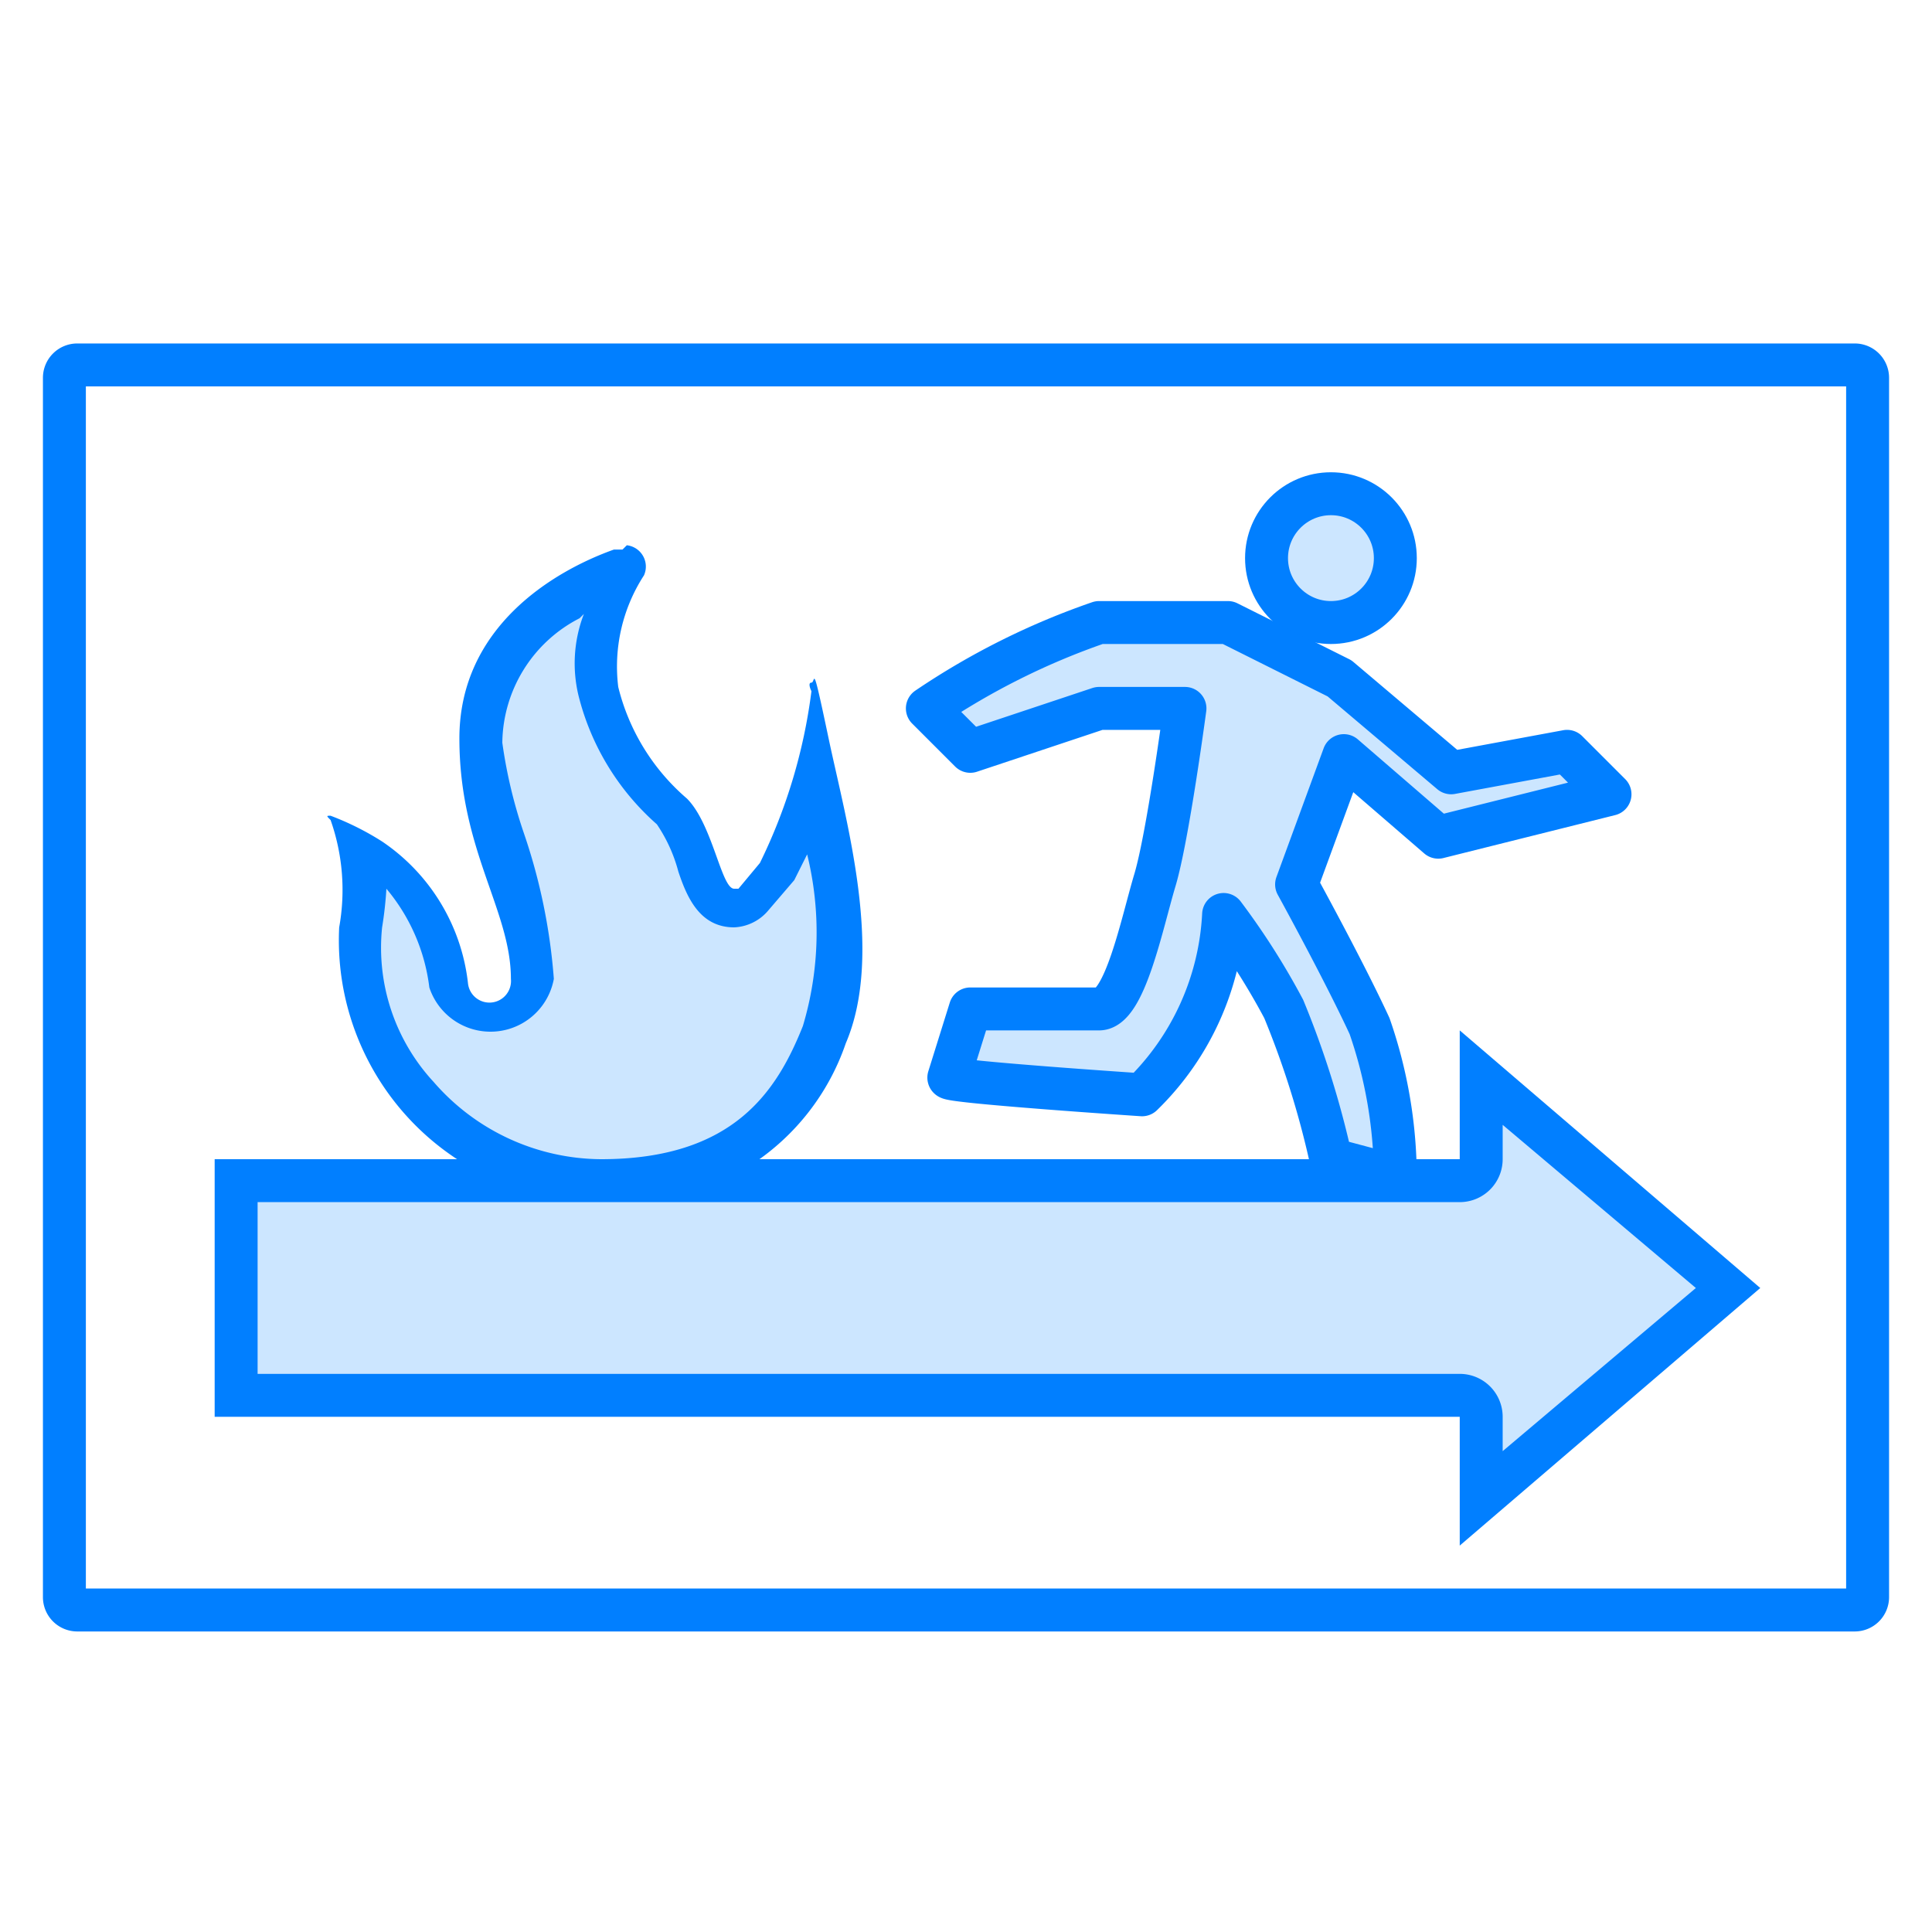 <svg id="图层_1" data-name="图层 1" xmlns="http://www.w3.org/2000/svg" viewBox="0 0 45 45"><defs><style>.cls-1,.cls-3{fill:#cce6ff;}.cls-2{fill:#017fff;}.cls-3{stroke:#017fff;stroke-linejoin:round;}</style></defs><title>画板 8 副本</title><path class="cls-1" d="M14,27.5a5.7,5.7,0,0,1-4.2-1.9,5.1,5.1,0,0,1-1.3-4,6.9,6.9,0,0,0,0-1.8l.3.2a4.1,4.1,0,0,1,1.8,3,1,1,0,0,0,1,.8,1,1,0,0,0,1-1,13.2,13.2,0,0,0-.7-3.3,11,11,0,0,1-.5-2.3c0-1.7,1.1-3,3.3-3.9a3.9,3.9,0,0,0-.7,2.9,5.5,5.5,0,0,0,1.7,2.7,3.8,3.8,0,0,1,.6,1.3c.2.6.4,1,.8,1l.5-.2.5-.7A7.7,7.7,0,0,0,19,18h0c.4,1.9.9,4.3.2,6S17.4,27.5,14,27.5Z"/><path class="cls-2" d="M13.6,14.3a3.2,3.2,0,0,0-.1,2,5.9,5.9,0,0,0,1.8,2.9,3.6,3.6,0,0,1,.5,1.1c.2.6.5,1.3,1.3,1.3a1.1,1.1,0,0,0,.8-.4l.6-.7.3-.6a7.6,7.6,0,0,1-.1,4C18.1,25.4,17.1,27,14,27a5.2,5.2,0,0,1-3.9-1.8,4.6,4.6,0,0,1-1.2-3.6,8.8,8.8,0,0,0,.1-.9,4.4,4.4,0,0,1,1,2.3,1.5,1.5,0,0,0,2.9-.2h0a13.6,13.6,0,0,0-.7-3.4,11.3,11.3,0,0,1-.5-2.1,3.3,3.3,0,0,1,1.8-2.9m1-1.6h-.2c-1.4.5-3.6,1.8-3.6,4.4s1.2,4,1.2,5.6h0a.5.5,0,0,1-1,.1,4.6,4.6,0,0,0-2-3.3,6.5,6.5,0,0,0-1.2-.6c-.1,0-.1,0,0,.1a4.9,4.9,0,0,1,.2,2.5A6.1,6.1,0,0,0,14,28a5.5,5.5,0,0,0,5.7-3.7c.9-2.1,0-5.2-.4-7.1s-.3-1.3-.4-1.3,0,.2,0,.2a12.7,12.7,0,0,1-1.2,4l-.5.6h-.1c-.3,0-.5-1.5-1.1-2.1A5,5,0,0,1,14.4,16a3.9,3.9,0,0,1,.6-2.6.5.5,0,0,0-.4-.7Z"/><path class="cls-1" d="M34.5,33a.5.5,0,0,0-.5-.5H5.5v-5H34a.5.5,0,0,0,.5-.5V25.1L40.2,30l-5.7,4.9Z"/><path class="cls-2" d="M35,26.2,39.5,30,35,33.8V33a1,1,0,0,0-1-1H6V28H34a1,1,0,0,0,1-1v-.8M34,24v3H5v6H34v3l7-6-7-6Z"/><circle class="cls-3" cx="31" cy="13" r="1.5"/><path class="cls-3" d="M31.2,15.8,33.8,18l2.7-.5,1,1-4,1-2.2-1.9-1.1,3s1.1,2,1.7,3.3a10.8,10.8,0,0,1,.6,3.5L31,27a21.1,21.1,0,0,0-1.1-3.5,16.7,16.7,0,0,0-1.4-2.2,6.3,6.3,0,0,1-1.9,4.2s-4.5-.3-4.5-.4l.5-1.6h3c.6,0,1-2,1.3-3s.7-4,.7-4h-2l-3,1-1-1a17,17,0,0,1,4-2h3Z"/><path class="cls-2" d="M43,9V37H2V9H43m.2-1H1.8a.8.8,0,0,0-.8.8V37.2a.8.8,0,0,0,.8.8H43.2a.8.8,0,0,0,.8-.8V8.8a.8.8,0,0,0-.8-.8Z"/></svg>